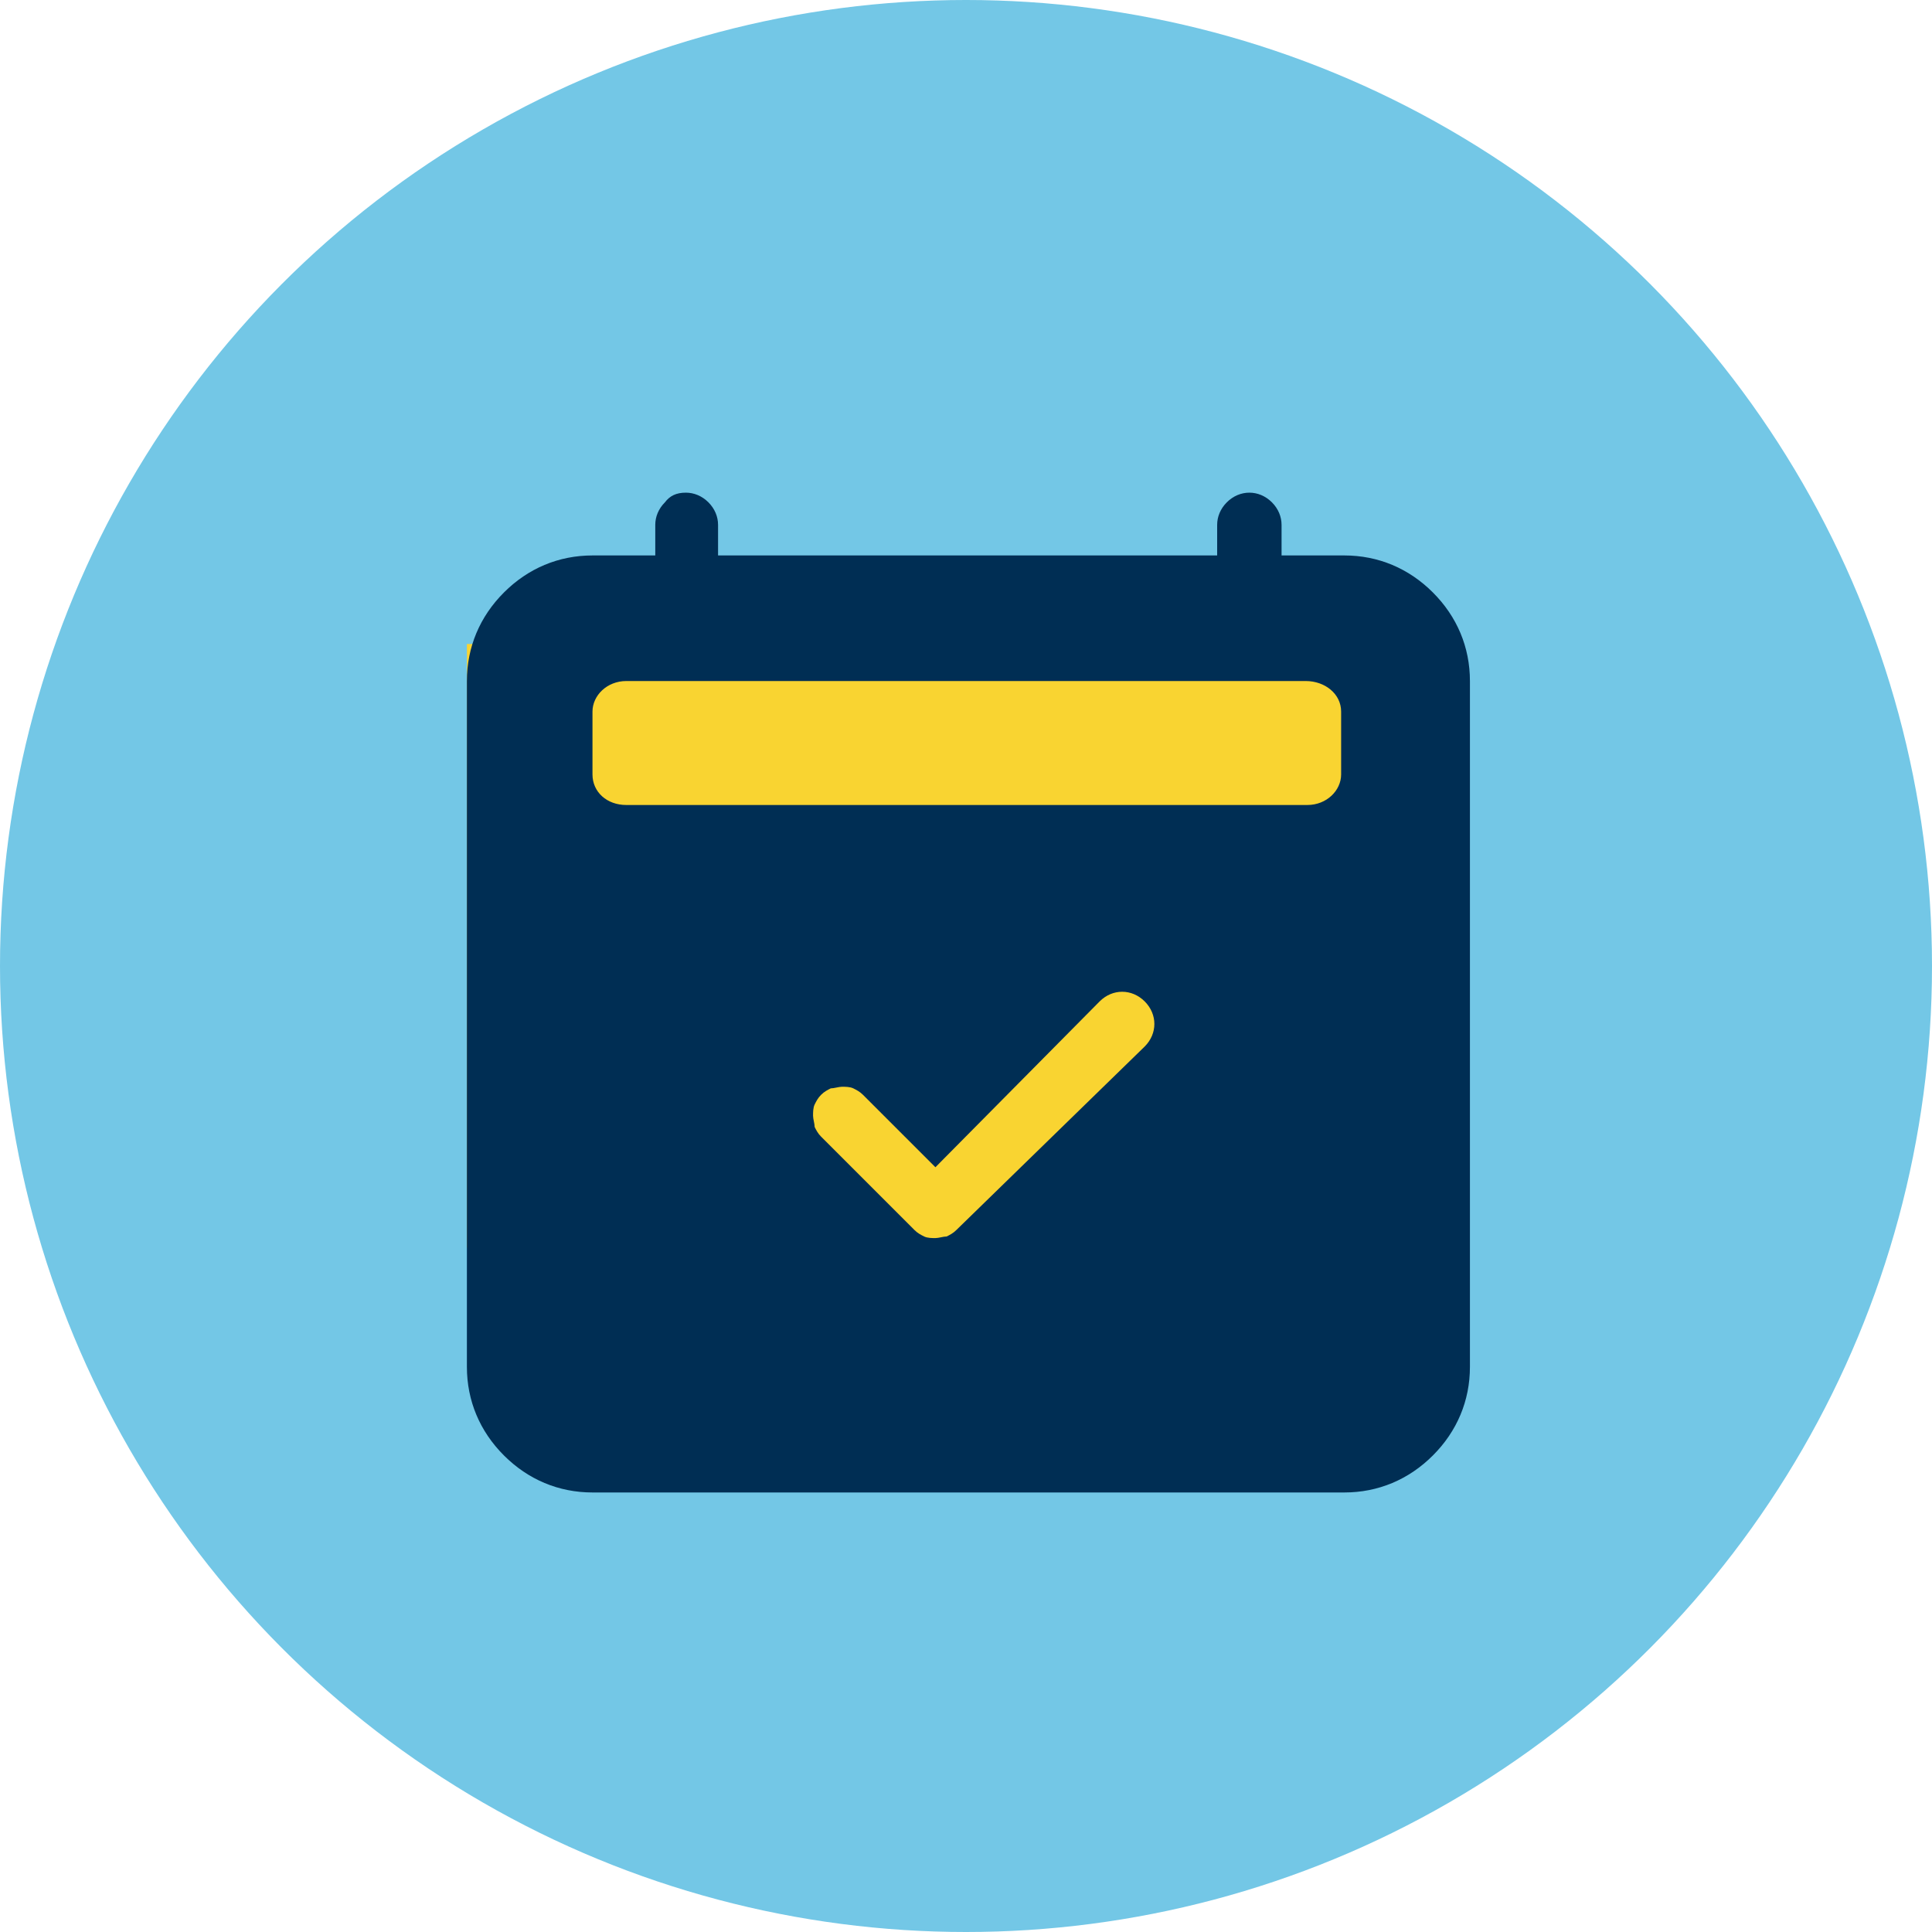 <svg xmlns="http://www.w3.org/2000/svg" xmlns:xlink="http://www.w3.org/1999/xlink" id="Layer_1" x="0px" y="0px" viewBox="0 0 120 120" style="enable-background:new 0 0 120 120;" xml:space="preserve">
<style type="text/css">
	.st0{fill:#73C7E6;}
	.st1{fill-rule:evenodd;clip-rule:evenodd;fill:#F9D431;}
	.st2{fill:#002E54;}
</style>
<circle class="st0" cx="60" cy="60" r="60"></circle>
<rect x="29" y="40" class="st1" width="61.7" height="37.5"></rect>
<path class="st2" d="M42.6,30.6c0.5,0,1,0.2,1.4,0.6c0.4,0.4,0.6,0.9,0.6,1.4v1.9h31v-1.9c0-0.5,0.2-1,0.6-1.4  c0.4-0.4,0.9-0.6,1.4-0.6s1,0.2,1.4,0.6c0.4,0.4,0.6,0.9,0.6,1.4v1.9h3.9c2.1,0,4,0.8,5.5,2.3c1.5,1.5,2.3,3.4,2.3,5.5v42.6  c0,2.1-0.8,4-2.3,5.5s-3.4,2.3-5.5,2.3H36.8c-2.1,0-4-0.8-5.5-2.3c-1.5-1.5-2.3-3.4-2.3-5.5V42.3c0-2.1,0.8-4,2.3-5.5  c1.5-1.5,3.4-2.3,5.5-2.3h3.9v-1.9c0-0.5,0.2-1,0.6-1.4C41.6,30.8,42,30.6,42.6,30.6L42.6,30.6z M81.1,42.3H38.9  c-1.2,0-2.1,0.9-2.1,1.9v3.9c0,1.1,0.9,1.9,2.1,1.9h42.3c1.2,0,2.1-0.9,2.1-1.9v-3.9C83.3,43.1,82.3,42.3,81.1,42.3z M71.1,65  c0.4-0.4,0.6-0.9,0.6-1.4c0-0.5-0.2-1-0.6-1.4c-0.4-0.4-0.9-0.6-1.4-0.6s-1,0.2-1.4,0.6L58.1,72.5L53.6,68c-0.2-0.2-0.4-0.3-0.6-0.4  c-0.2-0.1-0.5-0.1-0.7-0.1s-0.5,0.1-0.7,0.1c-0.2,0.1-0.4,0.2-0.6,0.4c-0.2,0.2-0.3,0.4-0.4,0.6c-0.1,0.2-0.1,0.5-0.1,0.7  s0.1,0.5,0.1,0.7c0.1,0.2,0.2,0.4,0.4,0.6l5.8,5.8c0.2,0.2,0.4,0.3,0.6,0.4c0.2,0.1,0.5,0.1,0.7,0.1s0.5-0.1,0.7-0.1  c0.2-0.1,0.4-0.2,0.6-0.4L71.1,65z"></path>
</svg>